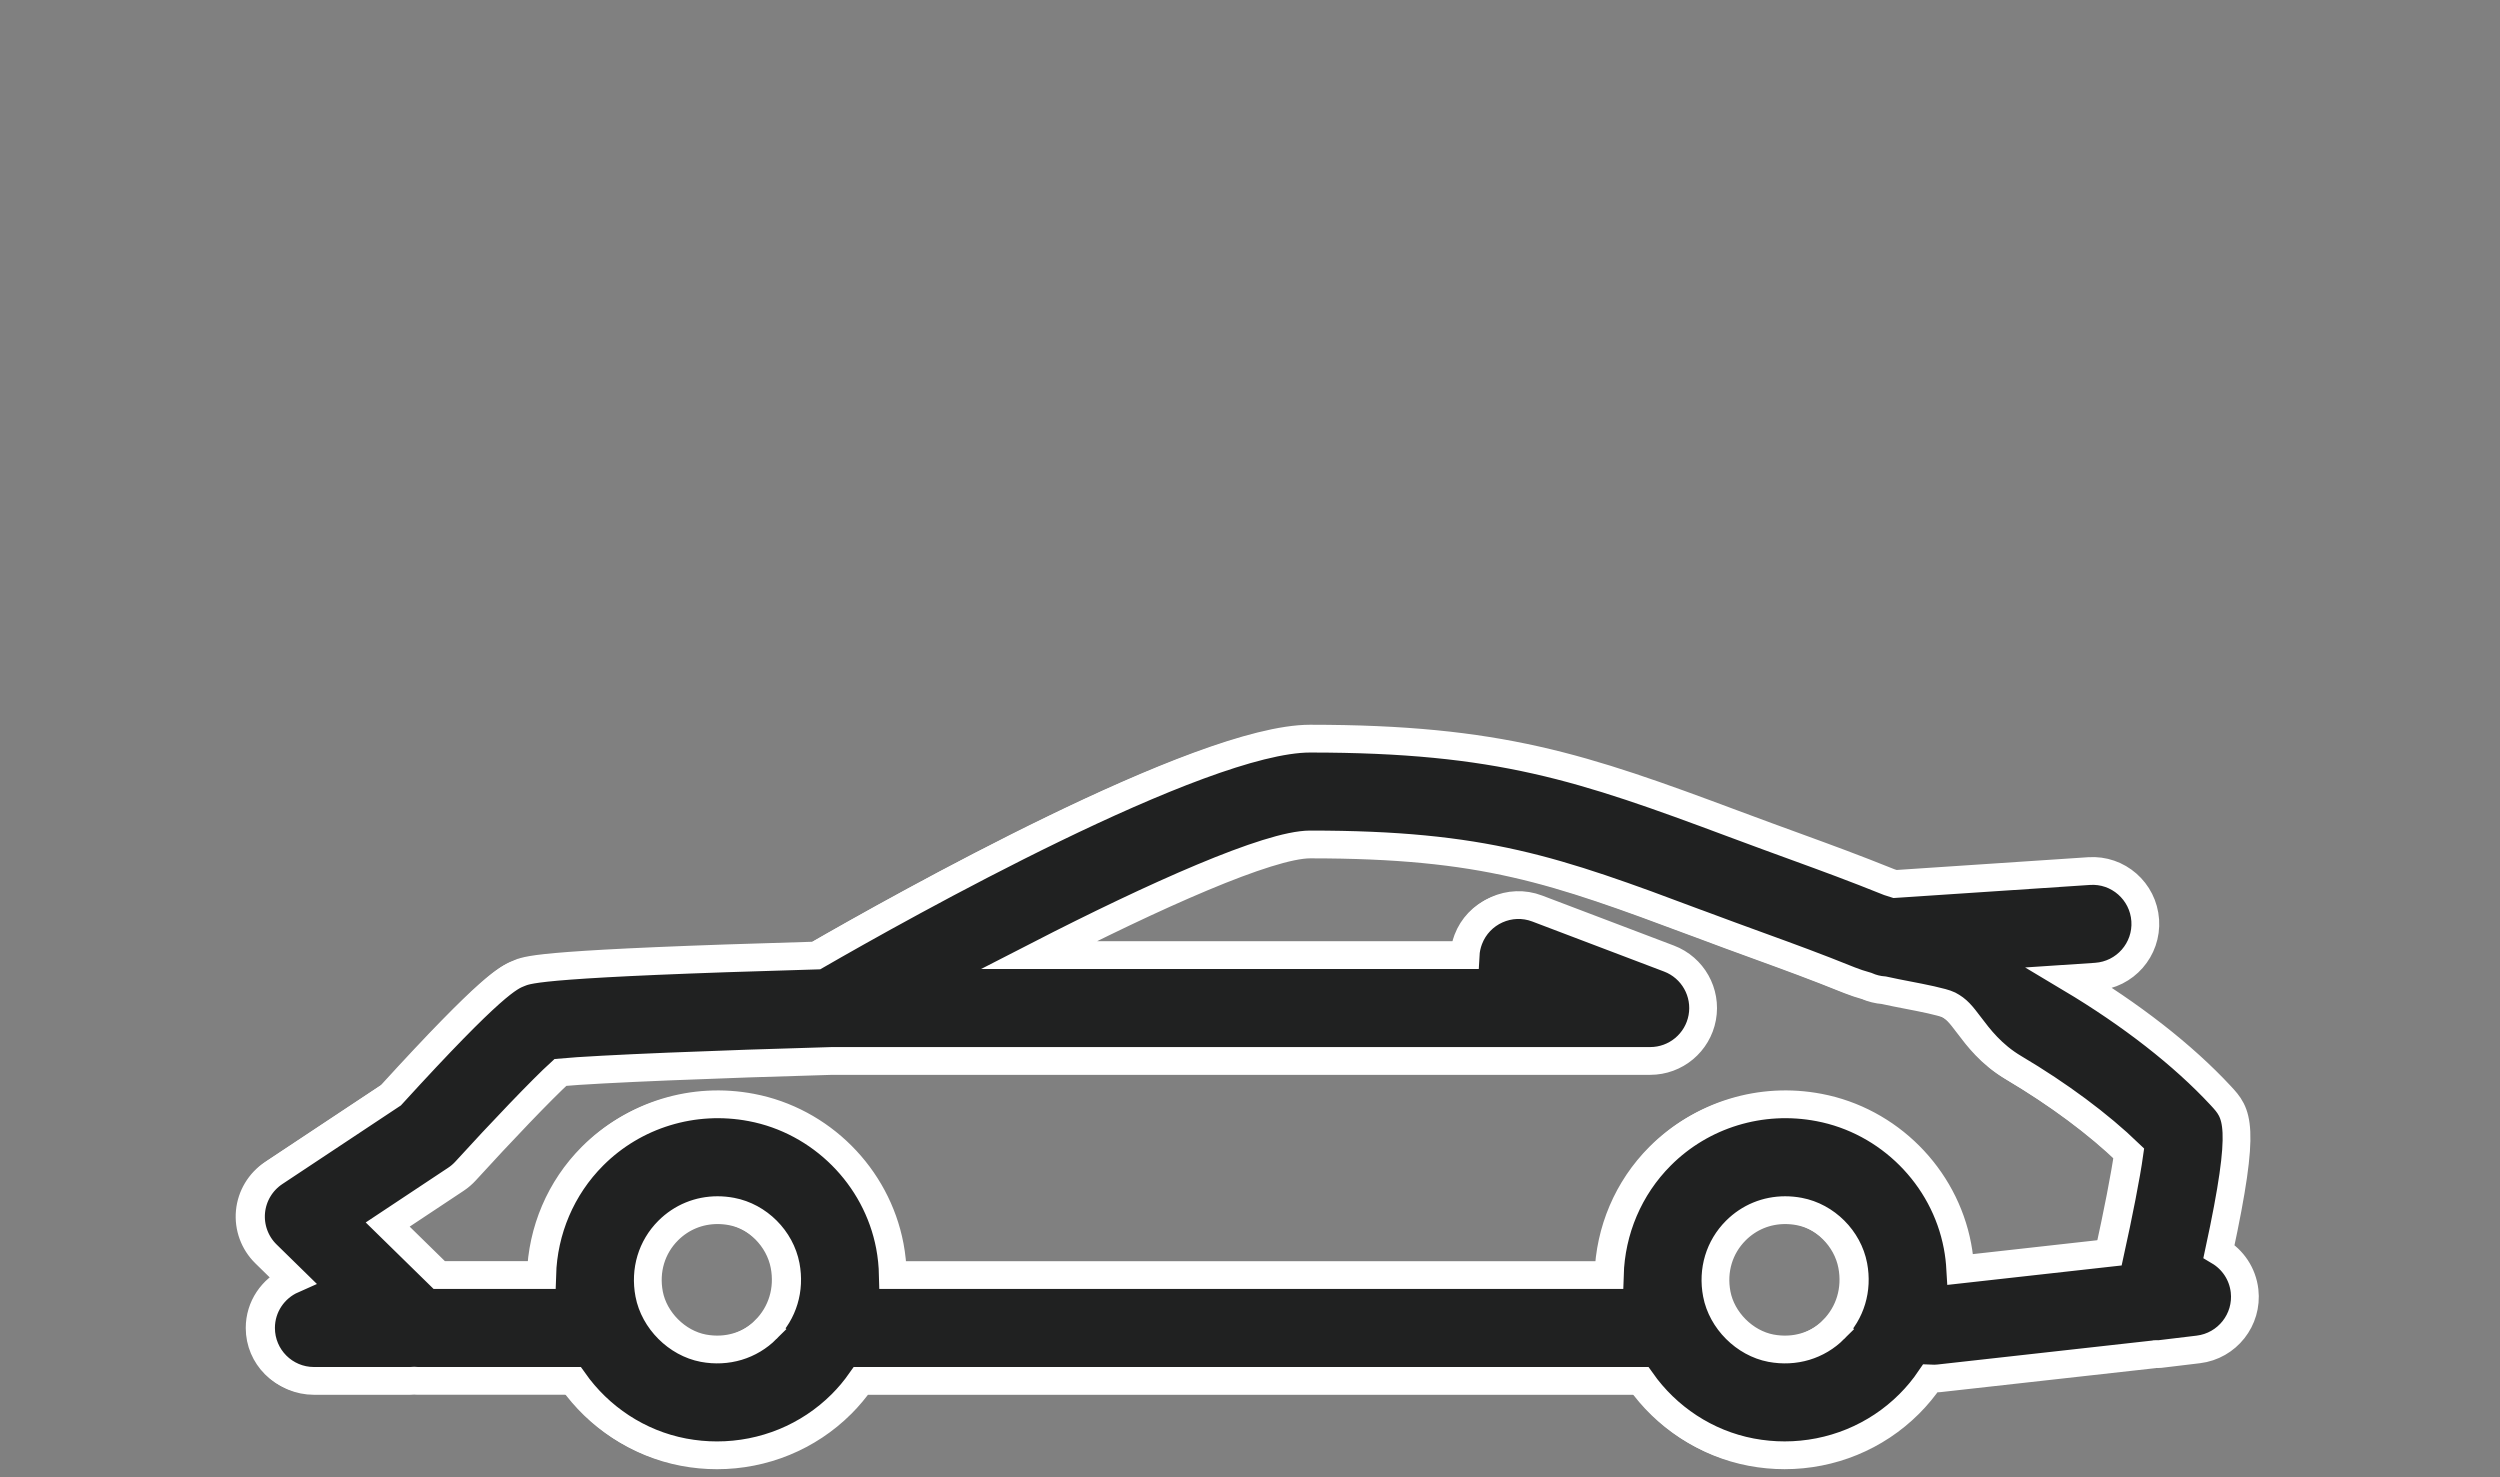 <?xml version="1.0" encoding="UTF-8"?>
<svg id="Layer_2" data-name="Layer 2" xmlns="http://www.w3.org/2000/svg" viewBox="0 0 900 531.82">
  <rect x="0" y="0" width="900" height="531.82" fill="#808080" stroke="none"/>
  <defs>
    <style>
      .cls-1 {
        fill: none;
      }

      .cls-2 {
        stroke-width: 9px;
      }

      .cls-2, .cls-3 {
        fill: #202121;
        stroke: #fff;
        stroke-miterlimit: 10;
      }

      .cls-3 {
        stroke-width: 10px;
      }
    </style>
  </defs>
  <g id="Layer_1-2" data-name="Layer 1">
    <g>
      <rect class="cls-1" width="900" height="531.82"/>
      <path class="cls-2" d="M186.18,350.24c-3.79,1.49-9.49,3.72-46.14,43.89l-42.17,27.97c-4.79,3.18-7.89,8.35-8.44,14.07-.54,5.72,1.53,11.39,5.64,15.41l9.26,9.07c-6.69,2.96-11.36,9.64-11.36,17.42,0,10.52,8.53,19.05,19.05,19.05h34.64c.49,0,.97-.04,1.46-.07.4.03.8.06,1.2.06h56.2c9.23,13.11,23.34,22.59,39.57,25.67,4.01.76,8.04,1.13,12.03,1.13,16.73,0,32.89-6.53,44.85-18.49,2.58-2.58,4.89-5.36,6.95-8.3h280.96c9.23,13.1,23.34,22.58,39.56,25.65,4.01.76,8.04,1.13,12.03,1.13,16.73,0,32.89-6.53,44.85-18.49,2.83-2.83,5.35-5.89,7.55-9.14,1.04.05,2.1.04,3.18-.08l77.1-8.6c.78-.25,1.56-.04,2.33-.13l13.91-1.67c10.41-1.26,17.85-10.69,16.65-21.11-.71-6.14-4.26-11.26-9.2-14.19,9.92-46.02,6.6-49.61.6-56.08-13.53-14.57-32.22-29.15-54.07-42.2l9.17-.61c10.5-.7,18.44-9.77,17.74-20.27-.7-10.5-9.78-18.48-20.27-17.74l-69.83,4.65c-.81-.23-1.51-.46-2.07-.68-12.93-5.2-22.01-8.51-33.68-12.77-6.32-2.3-13.42-4.89-22.36-8.23-54.4-20.32-84.46-30.65-152.45-30.65-39.39,0-147.16,60.45-177.75,78.08-97.83,2.78-103.38,4.96-106.68,6.25ZM275.03,478.48c-5.98,5.98-14.32,8.46-22.83,6.87-9.5-1.8-17.71-10.01-19.51-19.51-1.61-8.54.89-16.86,6.86-22.84,4.79-4.79,11.07-7.34,17.77-7.34,1.67,0,3.36.16,5.06.48,9.66,1.83,17.68,9.85,19.52,19.51,1.61,8.54-.89,16.86-6.87,22.83ZM659.39,478.49c-5.99,5.98-14.29,8.45-22.84,6.86-9.5-1.8-17.71-10.01-19.51-19.51-1.62-8.54.89-16.86,6.86-22.84,4.79-4.79,11.07-7.34,17.77-7.34,1.67,0,3.36.16,5.06.48,9.66,1.83,17.69,9.85,19.52,19.51,1.61,8.54-.89,16.86-6.86,22.84ZM609.74,332.25c9.06,3.39,16.25,6.01,22.65,8.34,11.26,4.1,20.03,7.29,32.51,12.32,1.91.77,3.96,1.43,6.08,2.03,1.94.85,4.03,1.39,6.22,1.55,2.88.64,5.82,1.21,8.73,1.77,4.66.9,12.46,2.41,14.68,3.51,3.08,1.61,4.54,3.44,7.55,7.43,3.36,4.45,7.96,10.55,15.96,15.29,16.17,9.59,30.61,20.32,41.46,30.8-1.08,7.77-3.83,21.76-6.9,35.7l-53.97,6.02c-.16-2.82-.48-5.65-1.02-8.47-4.75-25.07-24.79-45.1-49.86-49.85-20.82-3.97-42.08,2.53-56.87,17.35-11.51,11.51-17.96,26.92-18.43,42.98h-258.1c-.08-3.48-.43-6.99-1.09-10.48h0c-4.76-25.07-24.8-45.1-49.85-49.85-20.82-3.97-42.07,2.53-56.87,17.35-11.5,11.51-17.96,26.91-18.43,42.96h-37.07l-18.55-18.17,24.52-16.27c1.31-.86,2.5-1.89,3.56-3.05,12.37-13.59,27.69-29.63,34.11-35.45,13.31-1.25,57.86-3.01,97.76-4.12h294.55c9.2,0,17.08-6.57,18.74-15.61,1.66-9.04-3.38-17.99-11.97-21.25l-47.43-18.01c-9.79-3.74-20.84,1.21-24.57,11.04-.71,1.88-1.12,3.81-1.22,5.72h-153.74c41.77-21.45,82.92-39.83,97.77-39.83,62.54,0,87.92,9.1,139.12,28.24Z"/>
      <path class="cls-3" d="M187.18,350.24c-3.79,1.49-9.49,3.72-46.14,43.89l-42.17,27.97c-4.79,3.18-7.89,8.35-8.44,14.07-.54,5.72,1.53,11.39,5.64,15.41l9.26,9.07c-6.69,2.96-11.36,9.64-11.36,17.42,0,10.52,8.53,19.05,19.05,19.05h34.64c.49,0,.97-.04,1.46-.07.4.03.8.06,1.2.06h56.2c9.23,13.11,23.34,22.59,39.57,25.67,4.01.76,8.04,1.13,12.03,1.13,16.73,0,32.89-6.53,44.85-18.49,2.58-2.58,4.89-5.36,6.95-8.3h280.96c9.23,13.1,23.34,22.58,39.56,25.65,4.01.76,8.04,1.13,12.03,1.13,16.73,0,32.89-6.53,44.85-18.49,2.83-2.83,5.35-5.89,7.55-9.14,1.04.05,2.1.04,3.18-.08l77.1-8.6c.78-.25,1.56-.04,2.33-.13l13.91-1.67c10.41-1.26,17.85-10.69,16.65-21.11-.71-6.14-4.26-11.26-9.2-14.19,9.92-46.02,6.6-49.61.6-56.08-13.53-14.57-32.22-29.15-54.07-42.2l9.17-.61c10.5-.7,18.44-9.77,17.74-20.27-.7-10.5-9.78-18.48-20.27-17.74l-69.83,4.65c-.81-.23-1.51-.46-2.07-.68-12.93-5.2-22.01-8.51-33.68-12.77-6.32-2.3-13.42-4.89-22.36-8.23-54.4-20.32-84.46-30.65-152.45-30.65-39.39,0-147.16,60.45-177.75,78.08-97.83,2.78-103.38,4.96-106.68,6.25ZM276.03,478.48c-5.98,5.98-14.32,8.46-22.83,6.87-9.5-1.8-17.71-10.01-19.51-19.51-1.61-8.54.89-16.86,6.86-22.84,4.79-4.79,11.07-7.34,17.77-7.34,1.67,0,3.36.16,5.06.48,9.66,1.83,17.68,9.85,19.52,19.51,1.61,8.54-.89,16.86-6.87,22.83ZM660.39,478.49c-5.99,5.98-14.29,8.45-22.84,6.86-9.5-1.8-17.71-10.01-19.51-19.51-1.62-8.54.89-16.86,6.86-22.84,4.79-4.79,11.07-7.34,17.77-7.34,1.67,0,3.36.16,5.06.48,9.66,1.83,17.69,9.85,19.52,19.51,1.61,8.54-.89,16.86-6.86,22.84ZM610.74,332.25c9.06,3.39,16.25,6.01,22.65,8.34,11.26,4.1,20.03,7.29,32.51,12.32,1.91.77,3.96,1.43,6.08,2.03,1.94.85,4.03,1.39,6.22,1.55,2.88.64,5.82,1.21,8.73,1.77,4.66.9,12.46,2.41,14.68,3.51,3.08,1.61,4.54,3.44,7.55,7.43,3.36,4.45,7.96,10.55,15.96,15.29,16.17,9.59,30.61,20.32,41.46,30.8-1.08,7.77-3.83,21.76-6.9,35.7l-53.97,6.02c-.16-2.82-.48-5.65-1.02-8.47-4.75-25.07-24.79-45.1-49.86-49.85-20.82-3.97-42.08,2.53-56.87,17.35-11.51,11.51-17.96,26.92-18.43,42.98h-258.1c-.08-3.48-.43-6.99-1.09-10.48h0c-4.76-25.07-24.8-45.1-49.85-49.85-20.82-3.97-42.07,2.53-56.87,17.35-11.5,11.51-17.96,26.91-18.43,42.96h-37.07l-18.55-18.17,24.52-16.27c1.31-.86,2.5-1.89,3.56-3.05,12.37-13.59,27.69-29.63,34.11-35.45,13.31-1.25,57.86-3.01,97.76-4.12h294.55c9.2,0,17.08-6.57,18.74-15.61,1.66-9.04-3.38-17.99-11.97-21.25l-47.43-18.01c-9.79-3.74-20.84,1.21-24.57,11.04-.71,1.88-1.12,3.81-1.22,5.72h-153.74c41.77-21.45,82.92-39.83,97.77-39.83,62.54,0,87.92,9.1,139.12,28.24Z"/>
    </g>
  </g>
</svg>